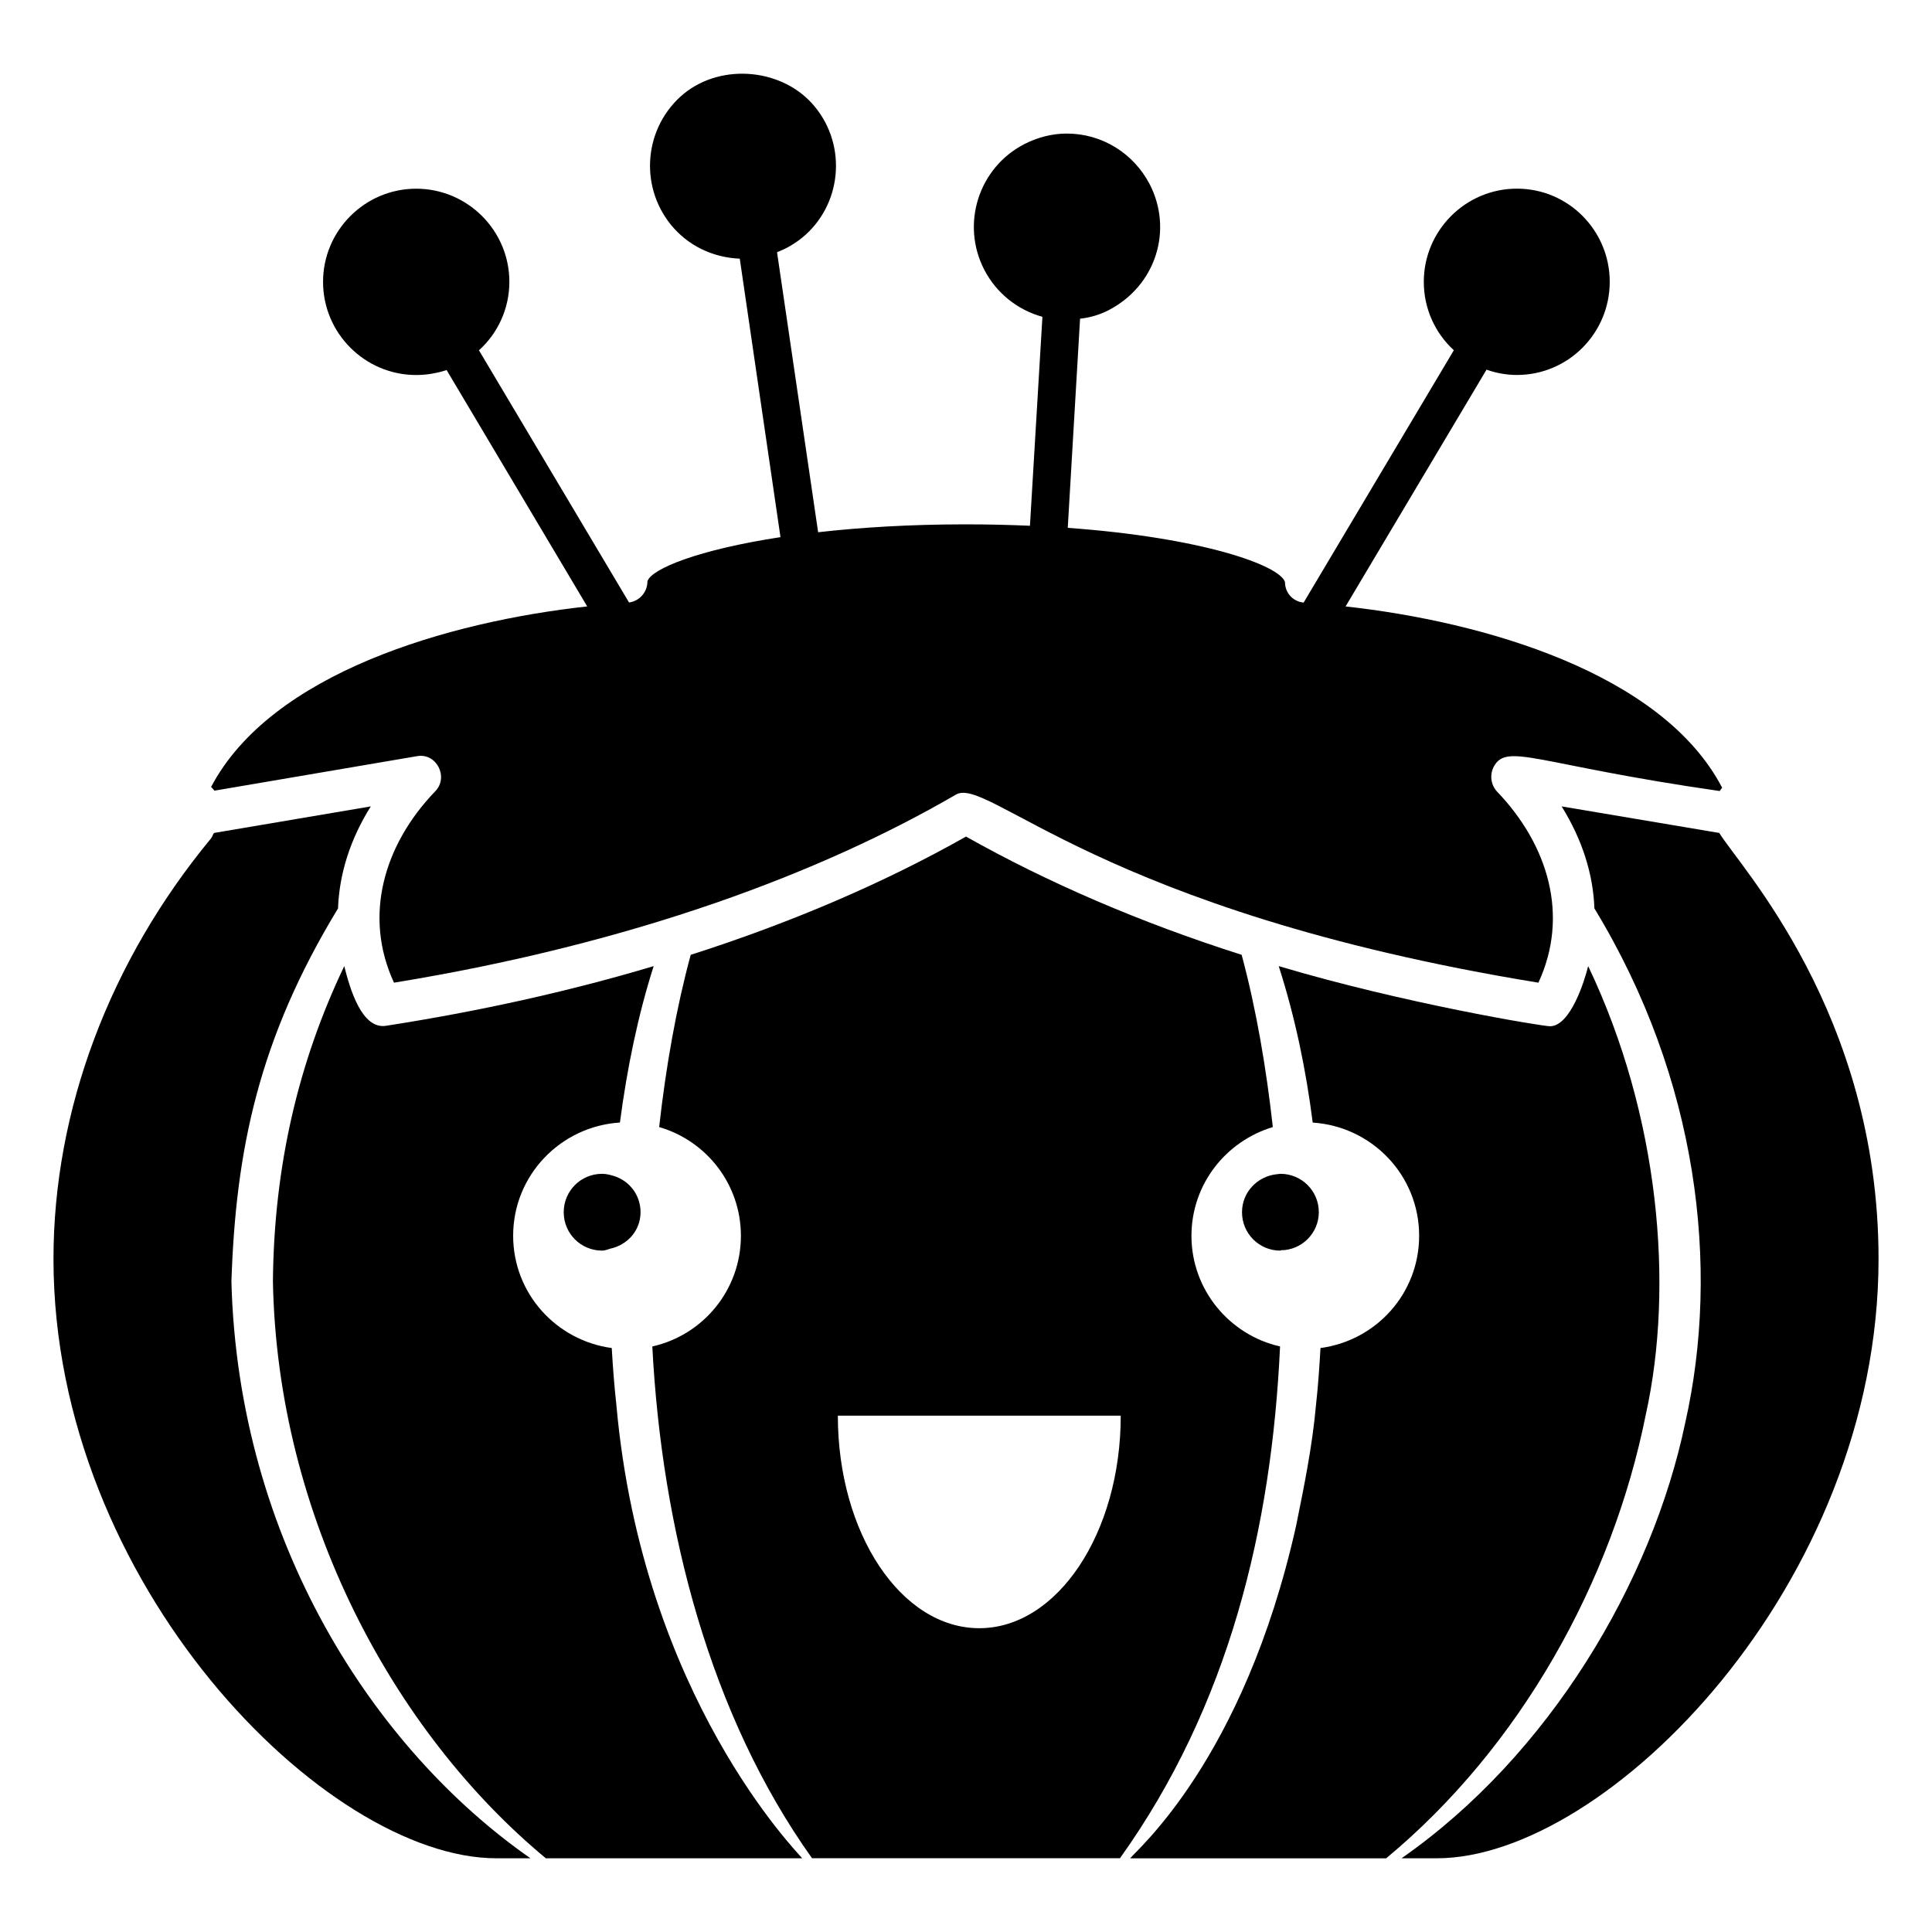 <?xml version="1.0" encoding="UTF-8"?>
<!-- Uploaded to: ICON Repo, www.iconrepo.com, Generator: ICON Repo Mixer Tools -->
<svg fill="#000000" width="800px" height="800px" version="1.1" viewBox="144 144 512 512" xmlns="http://www.w3.org/2000/svg">
 <g>
  <path d="m279.99 471.47c0-15.992 12.551-28.996 28.297-29.988 1.895-14.402 4.805-28.516 8.945-41.453-22.422 6.707-46.277 11.984-71.008 15.828-6.309 0.902-9.438-9.598-10.992-15.828-12.074 25.293-18.625 52.785-18.906 83.539 1.16 62.5 32.078 119.54 72.328 152.9h67.934c-0.742-1.105-42.332-42.609-49.254-120.25-0.531-4.828-0.922-9.852-1.215-14.977-14.711-1.992-26.129-14.461-26.129-29.77z"/>
  <path d="m313.75 465.25c0 4.836-3.426 8.668-8.062 9.672-0.707 0.203-1.309 0.504-2.117 0.504-5.644 0-10.18-4.535-10.18-10.176 0-5.644 4.535-10.176 10.18-10.176 1.109 0 2.215 0.301 3.223 0.605 4.035 1.309 6.957 5.035 6.957 9.57z"/>
  <path d="m254.46 344.4c5.246-0.992 8.555 5.621 4.836 9.344-13.582 14.145-19.074 33.008-10.883 50.676 63.73-10.398 113.37-29.191 148.84-49.797 8.453-5.262 37.93 30.789 154.44 49.797 8.223-17.73 2.629-36.492-10.992-50.676-1.648-1.801-1.922-4.398-0.879-6.488 3.469-6.594 11.102-0.648 59.906 6.375 0.219-0.332 0.441-0.551 0.66-0.879-15.844-30.367-63.102-43.996-99.793-48.039l37.352-62.754c2.519 0.906 5.238 1.41 8.062 1.41 13.602 0 24.586-11.082 24.586-24.688 0-13.605-10.984-24.688-24.586-24.688-13.602 0-24.688 11.082-24.688 24.688 0 7.152 3.023 13.605 7.961 18.137l-39.805 66.875c-2.801-0.273-4.945-2.539-4.945-5.465-1.52-4.469-21.984-11.766-57.566-14.344l3.262-55.422c2.719-0.301 5.441-1.109 7.859-2.418 5.844-3.125 10.176-8.164 12.191-14.406 2.016-6.25 1.41-13-1.613-18.844-4.332-8.262-12.695-13.398-21.965-13.398-3.93 0-7.758 1.008-11.285 2.82-12.09 6.25-16.828 21.16-10.582 33.254 3.227 6.25 8.867 10.68 15.418 12.492l-3.305 55.371c-5.375-0.234-11-0.375-16.945-0.375-14.895 0-27.973 0.82-39.188 2.09l-10.891-74.215c2.418-0.906 4.637-2.215 6.648-3.828 10.477-8.562 11.992-24.184 3.426-34.66-8.262-10.176-24.586-11.789-34.762-3.523-10.48 8.664-11.992 24.184-3.426 34.762 4.535 5.543 11.082 8.664 18.238 8.969l10.789 73.797c-21.789 3.332-34.156 8.383-35.254 11.676 0 2.867-2.07 5.273-4.883 5.637l-39.773-66.828c4.938-4.434 8.062-10.984 8.062-18.137 0-13.605-11.082-24.688-24.688-24.688-13.602 0-24.688 11.082-24.688 24.688s11.082 24.688 24.688 24.688c2.82 0 5.543-0.504 8.062-1.309l37.254 62.633c-36.684 4.016-83.754 17.598-99.672 47.84 0.332 0.328 0.66 0.66 0.879 0.988z"/>
  <path d="m205.33 483.56c1.152-34.574 7.117-64.074 28.25-98.816 0.328-9.234 3.297-18.469 8.684-27.039l-41.551 7.035c-0.328 0.441-0.438 0.988-0.77 1.426-26.93 32.539-41.77 72.109-41.77 111.46 0 86.18 72.109 158.84 117.39 158.84h9.016c-41.559-28.957-77.465-84.242-79.254-152.9z"/>
  <path d="m493.5 465.25c0 5.543-4.535 10.078-10.078 10.078l-0.102 0.102c-5.644 0-10.176-4.535-10.176-10.176 0-5.34 4.129-9.574 9.27-10.078 0.301 0 0.605-0.102 0.906-0.102 5.648 0 10.18 4.531 10.18 10.176z"/>
  <path d="m459.75 471.5c0-13.703 9.168-25.086 21.562-28.816-1.715-15.418-4.332-31.035-8.262-45.645-26.902-8.562-51.387-19.145-73.051-31.34-21.562 12.195-46.148 22.773-72.953 31.34-3.828 14.109-6.551 29.523-8.363 45.645 12.492 3.625 21.664 15.113 21.664 28.816 0 14.309-9.977 26.301-23.477 29.324 2.519 48.469 15.316 97.738 42.32 135.62h81.617c28.816-40.305 40.203-87.461 42.422-135.62-13.402-3.023-23.48-15.016-23.48-29.324zm-56.227 103.99c-20.758 0-37.484-25.191-37.484-56.324h74.969c0 31.133-16.828 56.324-37.484 56.324z"/>
  <path d="m599.62 364.74-41.77-7.035c5.387 8.684 8.355 17.809 8.684 27.039 27.52 45.242 33.359 95.078 24.074 136.3-8.844 42.289-36.094 88.176-75.188 115.42h9.344c45.176 0 117.07-72.66 117.07-158.84 0-65.176-37.078-104.32-42.211-112.89z"/>
  <path d="m580.16 518.85c7.539-34.094 3.602-79.273-15.281-118.82-0.973 3.988-4.731 15.938-10.113 15.938-2.098 0-39.023-6.109-71.891-15.938 4.43 13.844 7.238 27.602 9.008 41.465 15.758 1.039 28.203 14.016 28.203 29.98 0 15.32-11.379 27.789-26.145 29.77-0.281 5.027-0.629 10.027-1.176 14.973-0.988 11.102-3.188 21.762-5.277 32.094-13.941 62.391-42.742 86.312-43.969 88.16h67.82c35.629-29.52 59.977-73.402 68.82-117.62z"/>
 </g>
</svg>